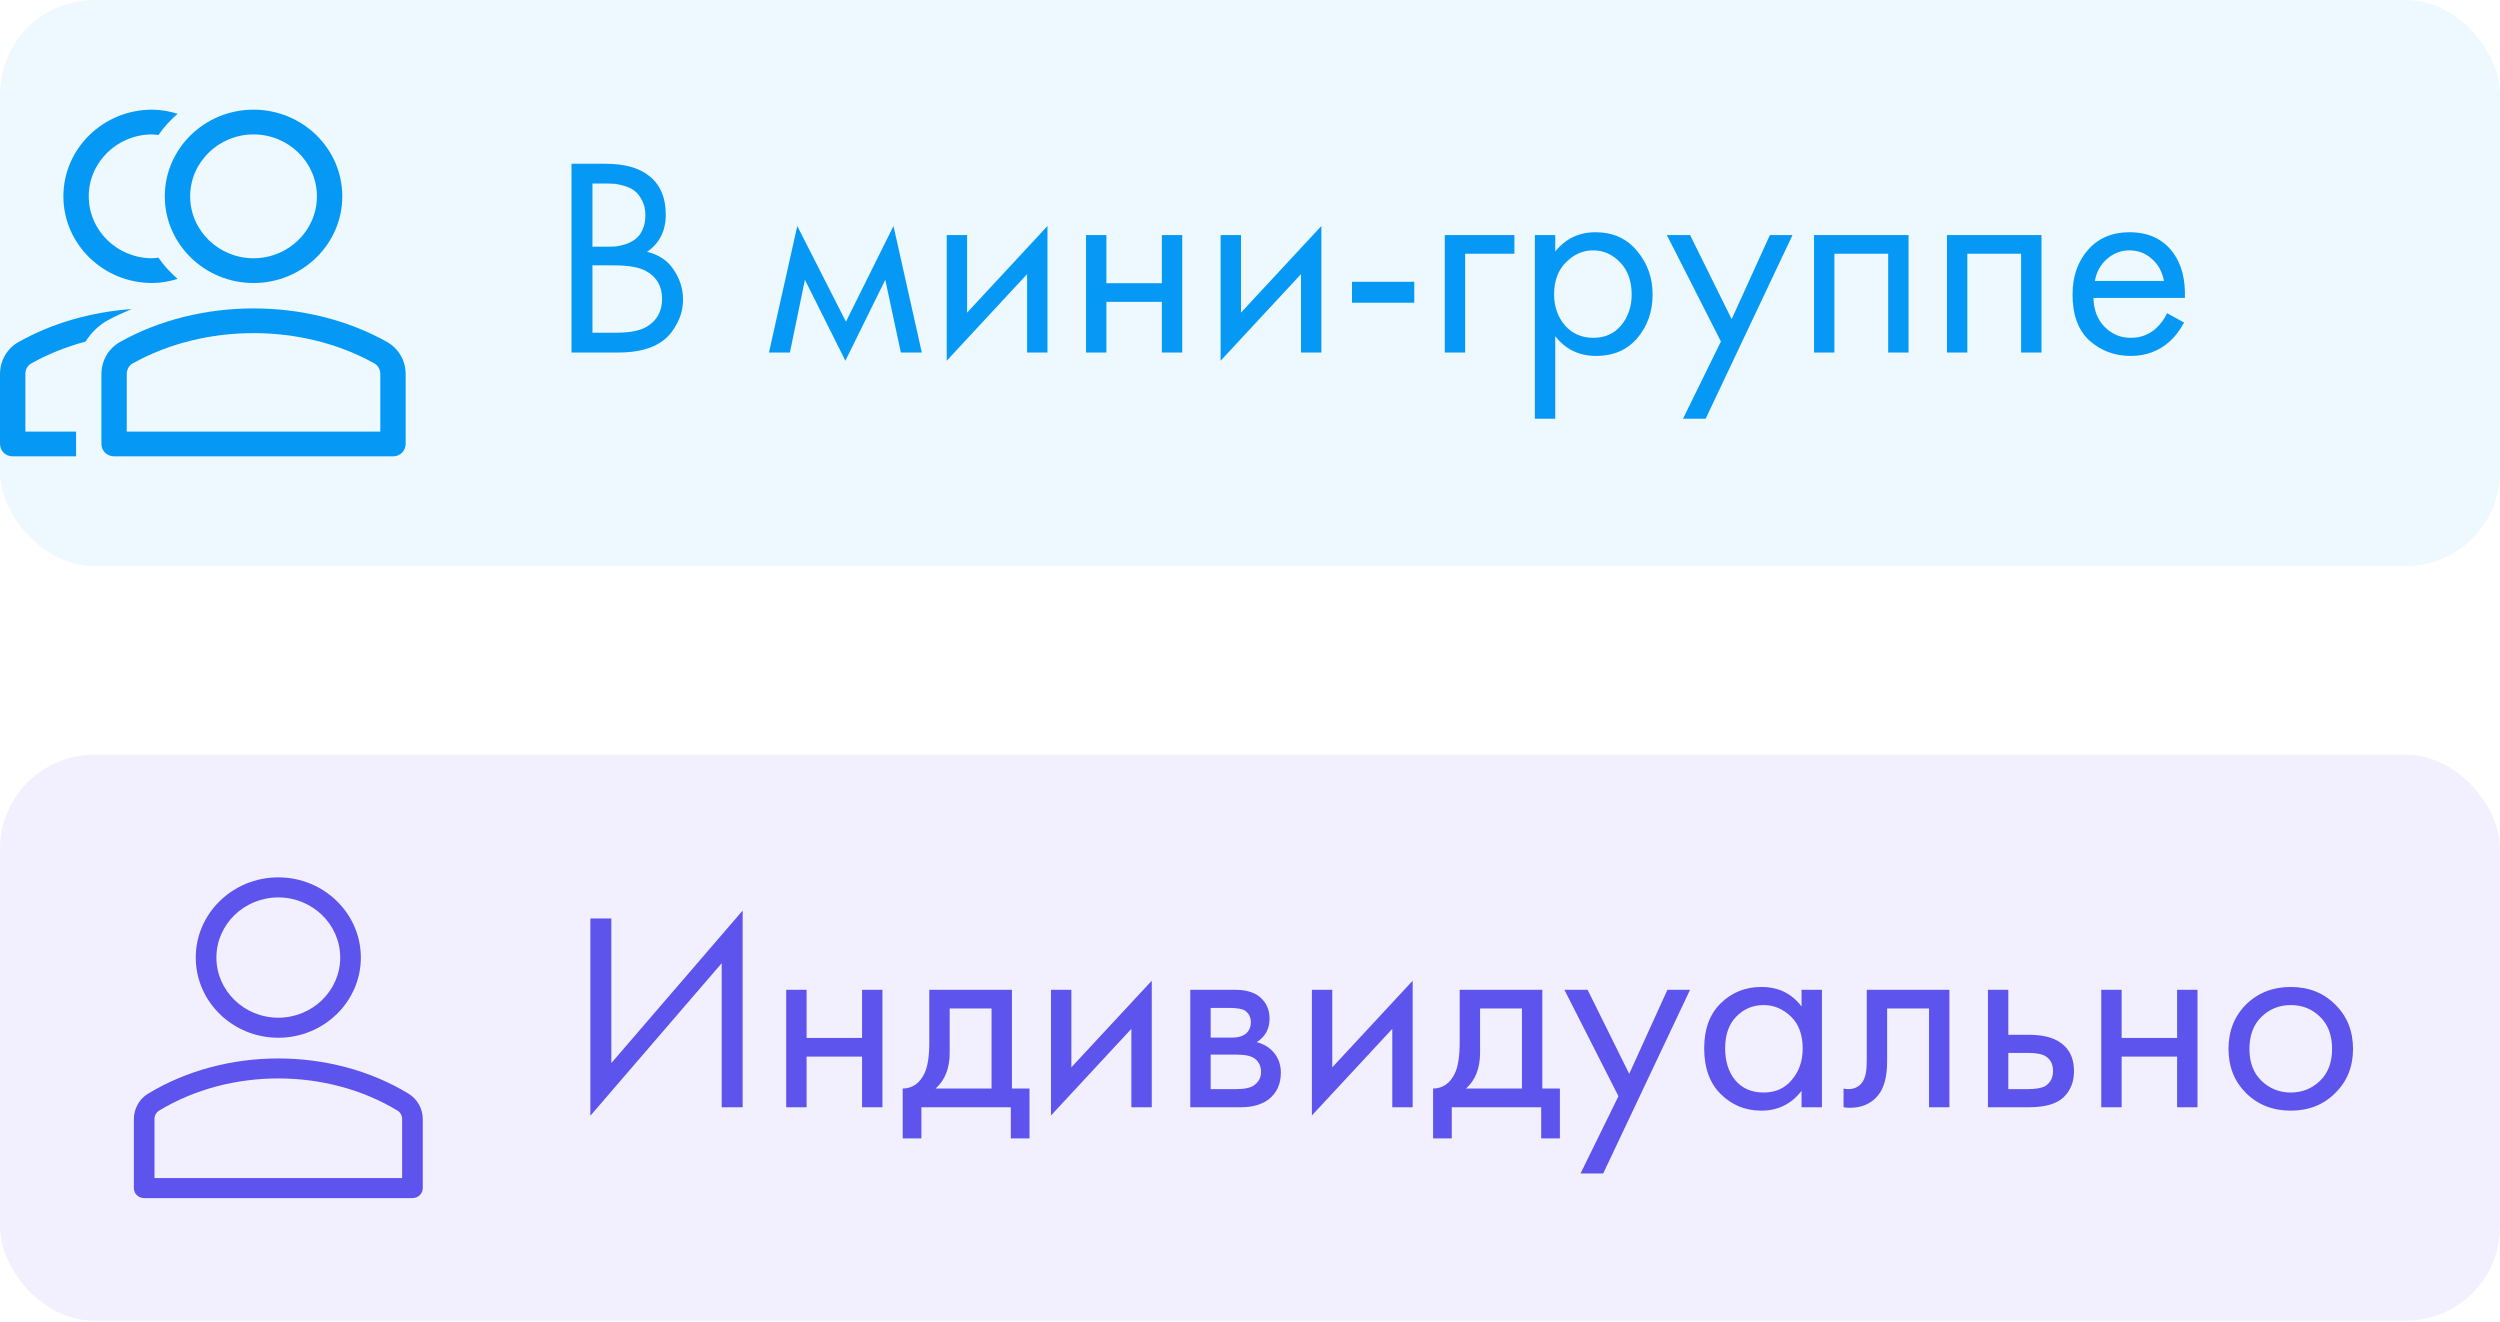 <?xml version="1.0" encoding="UTF-8"?> <svg xmlns="http://www.w3.org/2000/svg" width="174" height="92" viewBox="0 0 174 92" fill="none"><rect y="52.528" width="174" height="39.396" rx="6.566" fill="#7B61FF" fill-opacity="0.1"></rect><rect width="174" height="39.396" rx="6.566" fill="#0599F5" fill-opacity="0.07"></rect><path d="M39.777 11.398H42.141C43.454 11.398 44.459 11.673 45.155 12.225C45.943 12.829 46.337 13.735 46.337 14.943C46.337 16.073 45.903 16.933 45.036 17.524C45.877 17.734 46.501 18.16 46.908 18.804C47.328 19.434 47.538 20.111 47.538 20.833C47.538 21.424 47.407 21.969 47.144 22.468C46.895 22.967 46.58 23.367 46.199 23.669C45.463 24.247 44.413 24.536 43.047 24.536H39.777V11.398ZM41.235 12.776V17.169H42.338C42.535 17.169 42.725 17.163 42.909 17.149C43.093 17.123 43.31 17.07 43.559 16.992C43.822 16.9 44.045 16.782 44.229 16.637C44.426 16.493 44.59 16.276 44.721 15.987C44.853 15.698 44.918 15.363 44.918 14.982C44.918 14.575 44.84 14.227 44.682 13.938C44.524 13.636 44.347 13.413 44.15 13.269C43.953 13.124 43.717 13.013 43.441 12.934C43.165 12.855 42.955 12.809 42.811 12.796C42.666 12.783 42.522 12.776 42.377 12.776H41.235ZM41.235 18.469V23.157H42.909C43.973 23.157 44.741 22.973 45.214 22.606C45.791 22.186 46.08 21.581 46.08 20.794C46.08 19.914 45.706 19.27 44.958 18.863C44.485 18.6 43.743 18.469 42.732 18.469H41.235ZM53.52 24.536L55.49 15.731L58.878 22.389L62.187 15.731L64.157 24.536H62.699L61.616 19.474L58.838 25.107L56.022 19.474L54.977 24.536H53.52ZM65.892 16.361H67.31V21.759L72.904 15.731V24.536H71.486V19.08L65.892 25.107V16.361ZM75.587 24.536V16.361H77.005V19.71H80.866V16.361H82.284V24.536H80.866V21.01H77.005V24.536H75.587ZM84.955 16.361H86.373V21.759L91.968 15.731V24.536H90.549V19.08L84.955 25.107V16.361ZM94.099 21.069V19.612H98.432V21.069H94.099ZM100.556 24.536V16.361H105.402V17.662H101.974V24.536H100.556ZM108.245 23.394V29.145H106.827V16.361H108.245V17.504C108.967 16.611 109.9 16.164 111.042 16.164C112.264 16.164 113.229 16.598 113.938 17.465C114.66 18.318 115.021 19.329 115.021 20.498C115.021 21.68 114.667 22.691 113.958 23.532C113.249 24.359 112.296 24.773 111.101 24.773C109.906 24.773 108.954 24.313 108.245 23.394ZM110.904 23.512C111.706 23.512 112.349 23.223 112.835 22.645C113.321 22.054 113.564 21.338 113.564 20.498C113.564 19.552 113.295 18.804 112.756 18.252C112.218 17.701 111.594 17.425 110.885 17.425C110.176 17.425 109.545 17.701 108.994 18.252C108.442 18.804 108.166 19.546 108.166 20.478C108.166 21.332 108.416 22.054 108.915 22.645C109.427 23.223 110.09 23.512 110.904 23.512ZM117.136 29.145L119.776 23.768L116.014 16.361H117.629L120.524 22.212L123.184 16.361H124.759L118.712 29.145H117.136ZM126.256 16.361H132.835V24.536H131.417V17.662H127.674V24.536H126.256V16.361ZM135.508 16.361H142.088V24.536H140.669V17.662H136.927V24.536H135.508V16.361ZM150.828 21.798L152.01 22.448C151.734 22.973 151.399 23.413 151.006 23.768C150.257 24.438 149.351 24.773 148.287 24.773C147.184 24.773 146.232 24.418 145.431 23.709C144.643 22.986 144.249 21.916 144.249 20.498C144.249 19.25 144.604 18.22 145.313 17.405C146.035 16.578 147 16.164 148.208 16.164C149.574 16.164 150.605 16.663 151.301 17.662C151.853 18.449 152.109 19.474 152.069 20.734H145.707C145.72 21.562 145.976 22.232 146.475 22.744C146.974 23.256 147.585 23.512 148.307 23.512C148.95 23.512 149.508 23.315 149.981 22.921C150.349 22.606 150.631 22.232 150.828 21.798ZM145.805 19.552H150.612C150.493 18.909 150.211 18.397 149.765 18.016C149.331 17.622 148.812 17.425 148.208 17.425C147.617 17.425 147.092 17.629 146.633 18.036C146.186 18.43 145.91 18.935 145.805 19.552Z" fill="#0599F5"></path><path d="M50.23 77.064V67.038L41.09 77.655V63.926H42.548V73.992L51.688 63.374V77.064H50.23ZM54.721 77.064V68.89H56.139V72.238H60V68.89H61.418V77.064H60V73.538H56.139V77.064H54.721ZM64.68 68.89H70.431V75.764H71.653V79.231H70.353V77.064H64.128V79.231H62.828V75.764C63.511 75.751 64.016 75.397 64.345 74.701C64.568 74.241 64.68 73.519 64.68 72.534V68.89ZM69.013 75.764V70.19H66.098V73.263C66.098 74.353 65.77 75.187 65.113 75.764H69.013ZM73.149 68.89H74.567V74.287L80.162 68.259V77.064H78.743V71.608L73.149 77.636V68.89ZM82.844 68.89H85.937C86.685 68.89 87.257 69.047 87.651 69.362C88.123 69.743 88.36 70.255 88.36 70.899C88.36 71.608 88.064 72.153 87.473 72.534C87.88 72.639 88.222 72.823 88.498 73.085C88.931 73.506 89.148 74.031 89.148 74.661C89.148 75.449 88.865 76.066 88.301 76.513C87.815 76.881 87.171 77.064 86.37 77.064H82.844V68.89ZM84.263 72.219H85.76C86.14 72.219 86.442 72.14 86.666 71.982C86.928 71.785 87.06 71.503 87.06 71.135C87.06 70.807 86.928 70.544 86.666 70.347C86.469 70.216 86.088 70.15 85.523 70.15H84.263V72.219ZM84.263 75.804H86.016C86.62 75.804 87.046 75.712 87.296 75.528C87.611 75.292 87.769 74.99 87.769 74.622C87.769 74.228 87.631 73.919 87.355 73.696C87.106 73.499 86.679 73.401 86.075 73.401H84.263V75.804ZM91.308 68.89H92.727V74.287L98.321 68.259V77.064H96.903V71.608L91.308 77.636V68.89ZM101.594 68.89H107.346V75.764H108.568V79.231H107.267V77.064H101.043V79.231H99.743V75.764C100.426 75.751 100.931 75.397 101.26 74.701C101.483 74.241 101.594 73.519 101.594 72.534V68.89ZM105.928 75.764V70.19H103.013V73.263C103.013 74.353 102.684 75.187 102.028 75.764H105.928ZM110.005 81.674L112.644 76.296L108.882 68.89H110.497L113.393 74.74L116.052 68.89H117.628L111.581 81.674H110.005ZM125.388 70.052V68.89H126.806V77.064H125.388V75.922C124.679 76.841 123.747 77.301 122.591 77.301C121.488 77.301 120.549 76.92 119.774 76.158C118.999 75.397 118.612 74.333 118.612 72.967C118.612 71.628 118.993 70.584 119.755 69.835C120.529 69.074 121.475 68.693 122.591 68.693C123.773 68.693 124.705 69.146 125.388 70.052ZM122.749 69.953C122 69.953 121.363 70.223 120.838 70.761C120.326 71.286 120.07 72.022 120.07 72.967C120.07 73.873 120.306 74.615 120.779 75.193C121.265 75.758 121.921 76.04 122.749 76.04C123.576 76.04 124.233 75.745 124.718 75.154C125.217 74.563 125.467 73.841 125.467 72.987C125.467 72.015 125.191 71.267 124.64 70.741C124.088 70.216 123.458 69.953 122.749 69.953ZM135.678 68.89V77.064H134.26V70.19H131.344V73.873C131.344 74.937 131.134 75.725 130.714 76.237C130.241 76.815 129.585 77.104 128.744 77.104C128.639 77.104 128.495 77.091 128.311 77.064V75.764C128.442 75.791 128.547 75.804 128.626 75.804C129.086 75.804 129.427 75.626 129.65 75.272C129.834 74.983 129.926 74.517 129.926 73.873V68.89H135.678ZM138.361 77.064V68.89H139.779V72.022H141.237C142.366 72.022 143.193 72.291 143.719 72.829C144.139 73.25 144.349 73.821 144.349 74.543C144.349 75.305 144.106 75.915 143.62 76.375C143.134 76.835 142.333 77.064 141.217 77.064H138.361ZM139.779 75.804H141.099C141.69 75.804 142.11 75.731 142.359 75.587C142.714 75.351 142.891 75.003 142.891 74.543C142.891 74.07 142.72 73.729 142.379 73.519C142.143 73.361 141.722 73.282 141.118 73.282H139.779V75.804ZM146.248 77.064V68.89H147.666V72.238H151.527V68.89H152.945V77.064H151.527V73.538H147.666V77.064H146.248ZM162.53 76.079C161.716 76.894 160.685 77.301 159.437 77.301C158.19 77.301 157.152 76.894 156.325 76.079C155.511 75.265 155.104 74.241 155.104 73.007C155.104 71.759 155.511 70.728 156.325 69.914C157.152 69.1 158.19 68.693 159.437 68.693C160.685 68.693 161.716 69.1 162.53 69.914C163.357 70.728 163.771 71.759 163.771 73.007C163.771 74.241 163.357 75.265 162.53 76.079ZM161.466 70.761C160.915 70.223 160.238 69.953 159.437 69.953C158.636 69.953 157.953 70.229 157.389 70.781C156.837 71.319 156.561 72.061 156.561 73.007C156.561 73.952 156.844 74.694 157.408 75.233C157.973 75.771 158.649 76.04 159.437 76.04C160.225 76.04 160.901 75.771 161.466 75.233C162.031 74.694 162.313 73.952 162.313 73.007C162.313 72.048 162.031 71.299 161.466 70.761Z" fill="#5D53ED"></path><g clip-path="url(#clip0_429_170)"><path d="M1.289 23.805C3.663 22.472 6.363 21.714 9.16 21.511C8.587 21.761 8.01 22.006 7.468 22.31C6.837 22.665 6.331 23.177 5.959 23.771C4.63 24.131 3.352 24.635 2.167 25.3C1.919 25.439 1.765 25.72 1.765 26.032V30.04H5.294V31.763H0.882C0.395 31.763 0 31.378 0 30.901V26.032C6.69611e-05 25.104 0.495 24.25 1.289 23.805Z" fill="#0599F5"></path><path d="M8.347 23.805C13.902 20.686 21.391 20.686 26.945 23.805C27.74 24.252 28.234 25.105 28.234 26.032V30.901C28.234 31.378 27.839 31.763 27.352 31.763H7.941C7.453 31.763 7.058 31.378 7.058 30.901V26.031C7.058 25.105 7.552 24.252 8.347 23.805V23.805ZM8.823 30.04H26.469V26.032C26.469 25.72 26.315 25.439 26.066 25.3C21.044 22.48 14.248 22.48 9.226 25.3C8.977 25.439 8.823 25.72 8.823 26.031V30.04Z" fill="#0599F5"></path><path d="M11.028 9.397C10.881 9.382 10.736 9.356 10.588 9.356C8.156 9.356 6.177 11.29 6.177 13.665C6.177 16.041 8.156 17.974 10.588 17.974C10.736 17.974 10.881 17.949 11.028 17.934C11.402 18.486 11.86 18.971 12.363 19.412C11.788 19.585 11.195 19.698 10.588 19.698C7.183 19.698 4.412 16.991 4.412 13.665C4.412 10.339 7.183 7.633 10.588 7.633C11.195 7.633 11.789 7.746 12.363 7.918C11.86 8.36 11.402 8.845 11.028 9.397V9.397Z" fill="#0599F5"></path><path d="M17.646 19.698C14.241 19.698 11.47 16.991 11.47 13.665C11.47 10.339 14.241 7.633 17.646 7.633C21.052 7.633 23.823 10.339 23.823 13.665C23.823 16.991 21.052 19.698 17.646 19.698ZM17.646 9.356C15.214 9.356 13.235 11.29 13.235 13.665C13.235 16.041 15.214 17.974 17.646 17.974C20.079 17.974 22.058 16.041 22.058 13.665C22.058 11.29 20.079 9.356 17.646 9.356V9.356Z" fill="#0599F5"></path></g><g clip-path="url(#clip1_429_170)"><path d="M19.37 72.227C16.202 72.227 13.624 69.723 13.624 66.646C13.624 63.568 16.202 61.065 19.37 61.065C22.538 61.065 25.115 63.568 25.115 66.646C25.115 69.723 22.538 72.227 19.37 72.227V72.227ZM19.37 62.46C16.994 62.46 15.061 64.337 15.061 66.646C15.061 68.954 16.994 70.832 19.37 70.832C21.746 70.832 23.679 68.954 23.679 66.646C23.679 64.337 21.746 62.46 19.37 62.46V62.46Z" fill="#5D53ED"></path><path d="M28.706 83.389H10.034C9.637 83.389 9.316 83.077 9.316 82.691V77.889C9.316 77.168 9.695 76.49 10.305 76.12C15.698 72.852 23.046 72.852 28.434 76.119C29.045 76.49 29.424 77.168 29.424 77.888V82.691C29.424 83.077 29.103 83.389 28.706 83.389V83.389ZM10.752 81.993H27.988V77.889C27.988 77.645 27.867 77.421 27.673 77.303C22.742 74.312 16.001 74.31 11.066 77.303C10.873 77.421 10.752 77.645 10.752 77.889L10.752 81.993Z" fill="#5D53ED"></path></g><defs><clipPath id="clip0_429_170"><rect width="28.234" height="27.577" fill="white" transform="matrix(-1 0 0 1 28.234 5.91)"></rect></clipPath><clipPath id="clip1_429_170"><rect width="22.981" height="22.325" fill="white" transform="translate(7.879 61.065)"></rect></clipPath></defs></svg> 